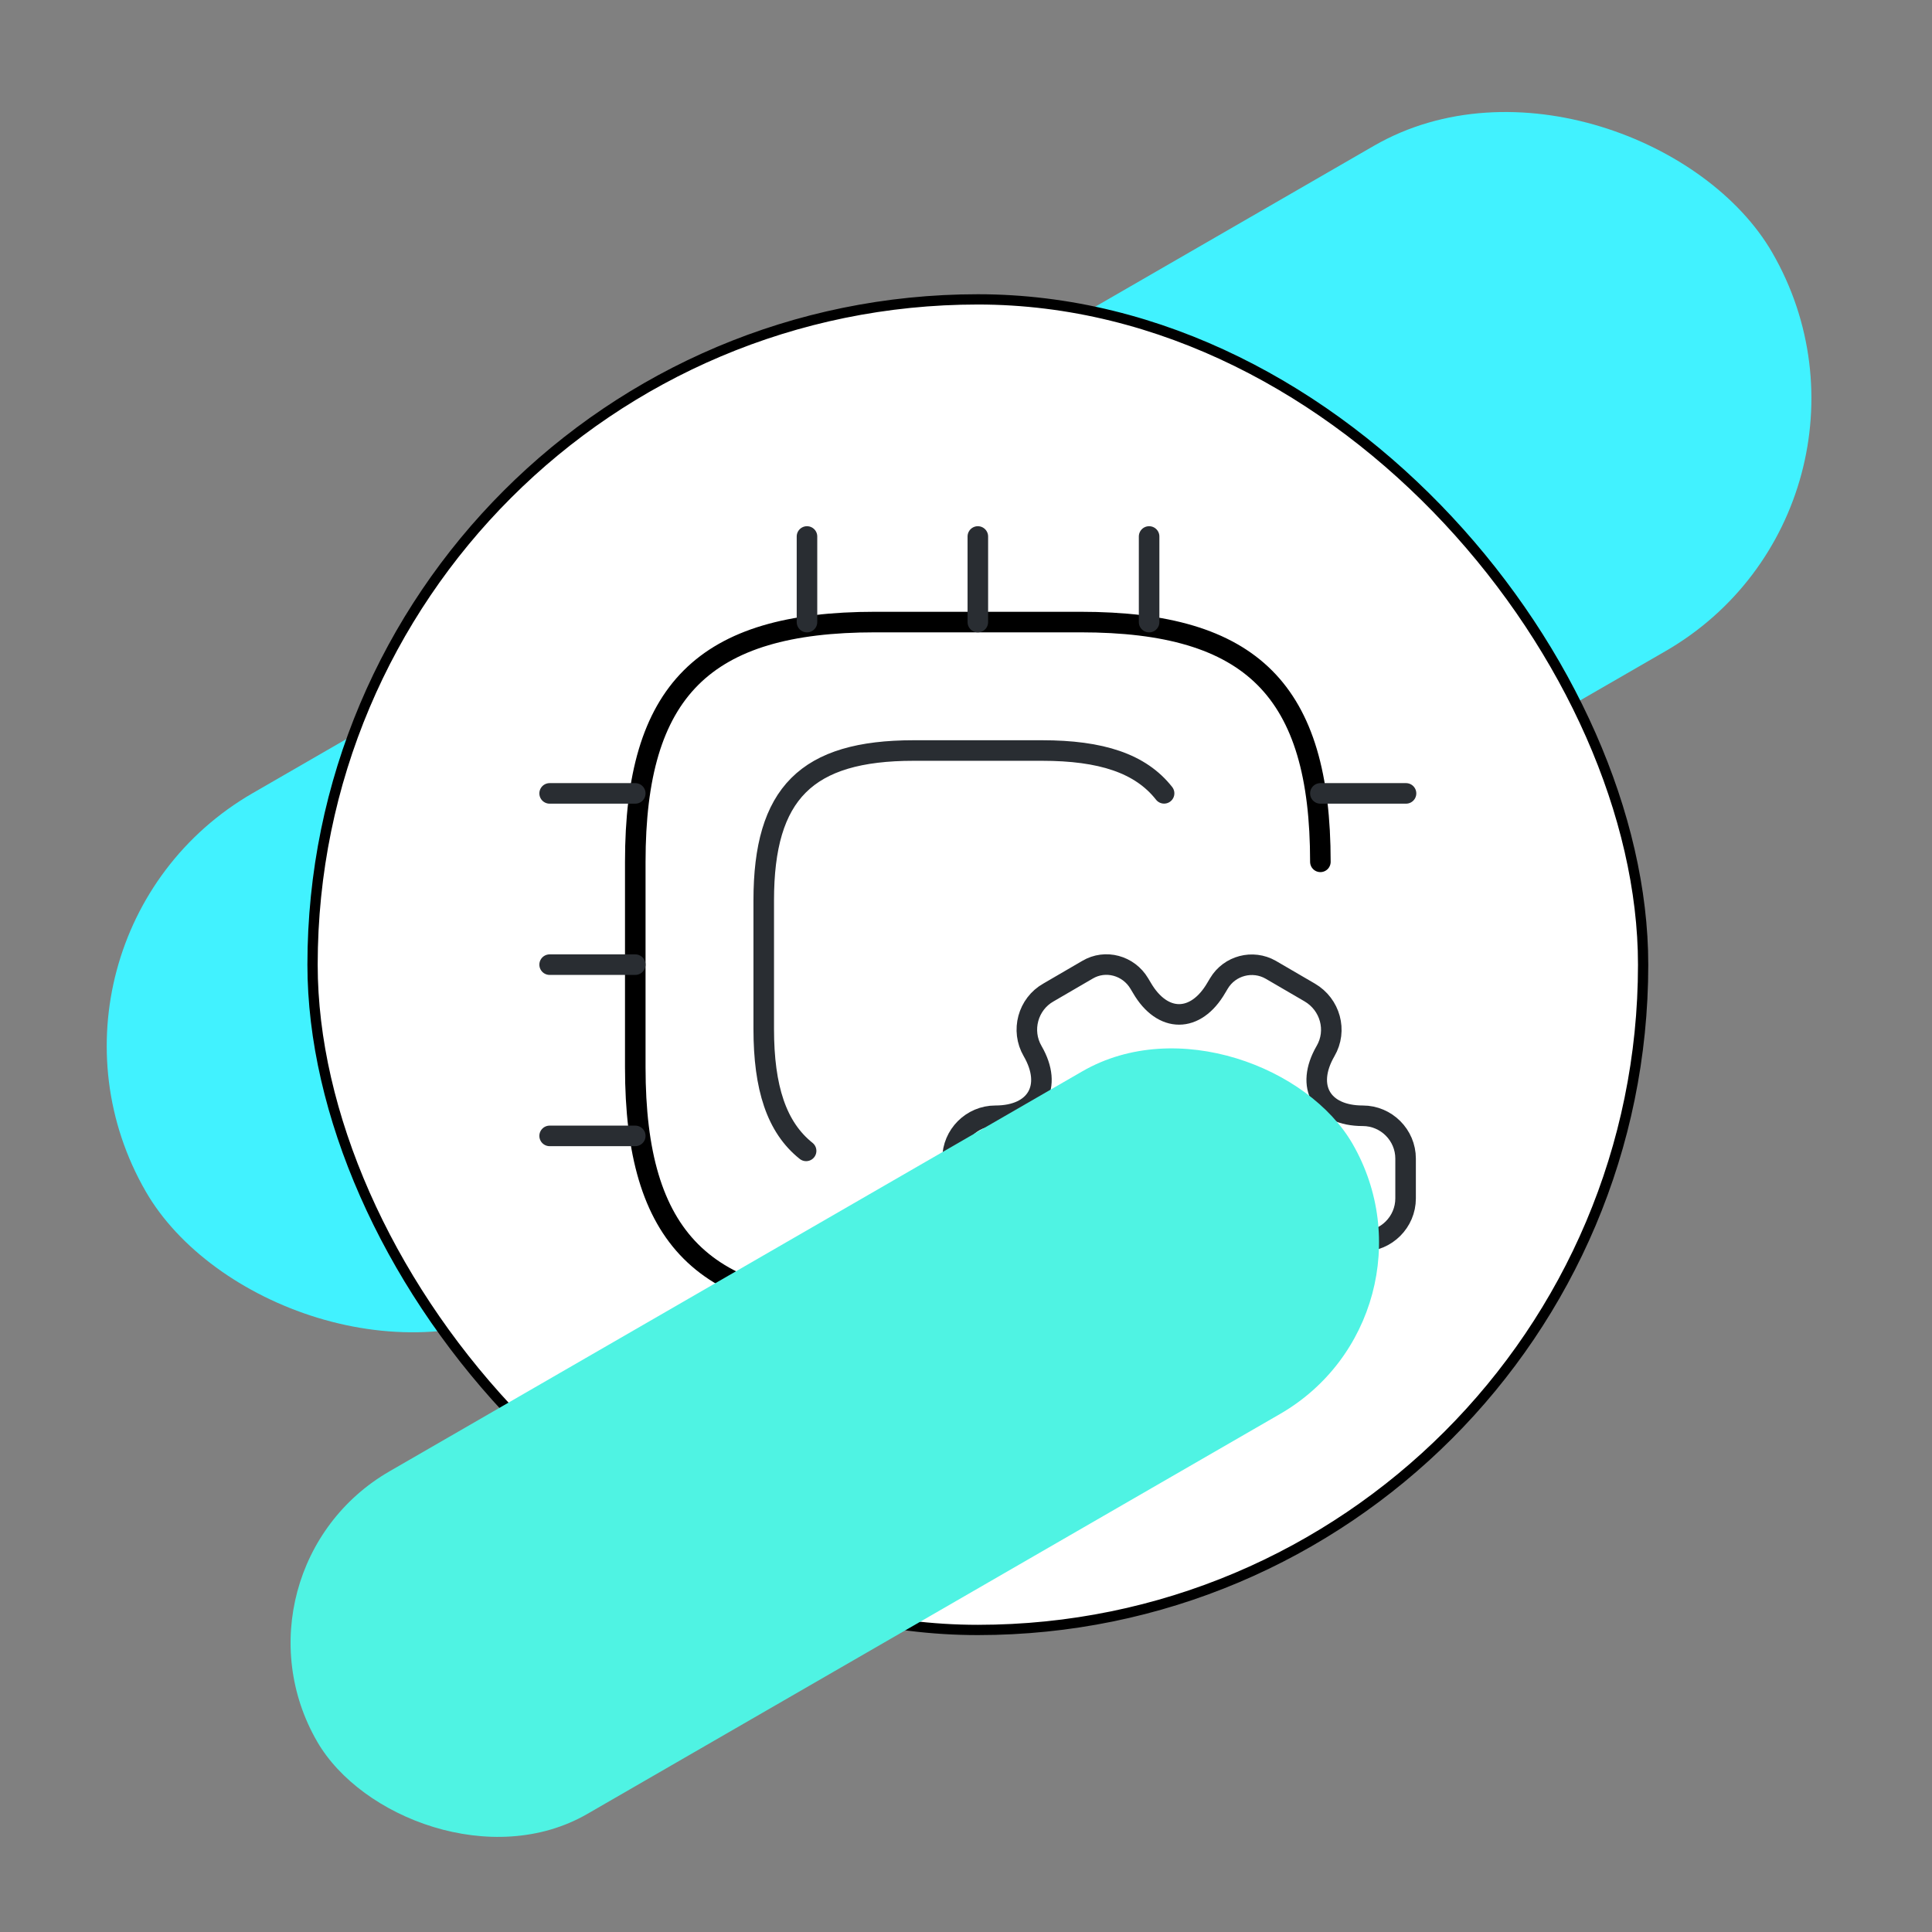 <?xml version="1.0" encoding="UTF-8"?> <svg xmlns="http://www.w3.org/2000/svg" width="94" height="94" viewBox="0 0 94 94" fill="none"><rect x="0" y="0" width="94" height="94" fill="#808080" stroke="none"/><g style="mix-blend-mode:multiply"><rect y="45.688" width="91.374" height="28.386" rx="14.193" transform="rotate(-30 0 45.688)" fill="#41F2FF" style="mix-blend-mode:plus-darker"></rect></g><rect x="15.207" y="14.566" width="64.738" height="64.738" rx="32.369" fill="white" stroke="black" stroke-width="0.5"></rect><path d="M64.242 41.932C64.242 33.599 60.909 30.266 52.576 30.266H42.576C34.242 30.266 30.909 33.599 30.909 41.932V51.932C30.909 60.266 34.242 63.599 42.576 63.599" stroke="black" stroke-linecap="round" stroke-linejoin="round"></path><path d="M56.638 38.599C55.492 37.141 53.576 36.516 50.701 36.516H44.451C39.242 36.516 37.159 38.599 37.159 43.807V50.057C37.159 52.932 37.784 54.849 39.221 55.995" stroke="#292D32" stroke-linecap="round" stroke-linejoin="round"></path><path d="M39.263 30.268V26.102" stroke="#292D32" stroke-linecap="round" stroke-linejoin="round"></path><path d="M47.576 30.268V26.102" stroke="#292D32" stroke-linecap="round" stroke-linejoin="round"></path><path d="M55.909 30.268V26.102" stroke="#292D32" stroke-linecap="round" stroke-linejoin="round"></path><path d="M64.242 38.602H68.409" stroke="#292D32" stroke-linecap="round" stroke-linejoin="round"></path><path d="M39.263 63.602V67.768" stroke="#292D32" stroke-linecap="round" stroke-linejoin="round"></path><path d="M26.742 38.602H30.909" stroke="#292D32" stroke-linecap="round" stroke-linejoin="round"></path><path d="M26.742 46.934H30.909" stroke="#292D32" stroke-linecap="round" stroke-linejoin="round"></path><path d="M26.742 55.266H30.909" stroke="#292D32" stroke-linecap="round" stroke-linejoin="round"></path><path d="M57.388 60.664C59.218 60.664 60.701 59.181 60.701 57.352C60.701 55.522 59.218 54.039 57.388 54.039C55.559 54.039 54.076 55.522 54.076 57.352C54.076 59.181 55.559 60.664 57.388 60.664Z" stroke="#292D32" stroke-miterlimit="10" stroke-linecap="round" stroke-linejoin="round"></path><path d="M46.346 58.308V56.37C46.346 55.224 47.284 54.287 48.43 54.287C50.43 54.287 51.242 52.87 50.242 51.141C49.659 50.141 50.013 48.849 51.013 48.287L52.909 47.183C53.784 46.662 54.909 46.974 55.43 47.849L55.555 48.058C56.555 49.787 58.18 49.787 59.18 48.058L59.305 47.849C59.826 46.974 60.951 46.683 61.826 47.183L63.721 48.287C64.721 48.87 65.076 50.141 64.492 51.141C63.492 52.87 64.305 54.287 66.305 54.287C67.451 54.287 68.388 55.224 68.388 56.37V58.308C68.388 59.454 67.451 60.391 66.305 60.391C64.305 60.391 63.492 61.808 64.492 63.537C65.076 64.537 64.721 65.829 63.721 66.391L61.826 67.495C60.951 68.016 59.826 67.704 59.305 66.829L59.18 66.62C58.18 64.891 56.555 64.891 55.555 66.62L55.43 66.829C54.909 67.704 53.784 67.995 52.909 67.495L51.013 66.391C50.013 65.808 49.659 64.537 50.242 63.537C51.242 61.808 50.43 60.391 48.43 60.391C47.284 60.412 46.346 59.474 46.346 58.308Z" stroke="#292D32" stroke-miterlimit="10" stroke-linecap="round" stroke-linejoin="round"></path><g style="mix-blend-mode:multiply"><rect x="10.617" y="76.398" width="58.169" height="19.248" rx="9.624" transform="rotate(-30 10.617 76.398)" fill="#4FF3E3" style="mix-blend-mode:plus-darker"></rect></g></svg> 